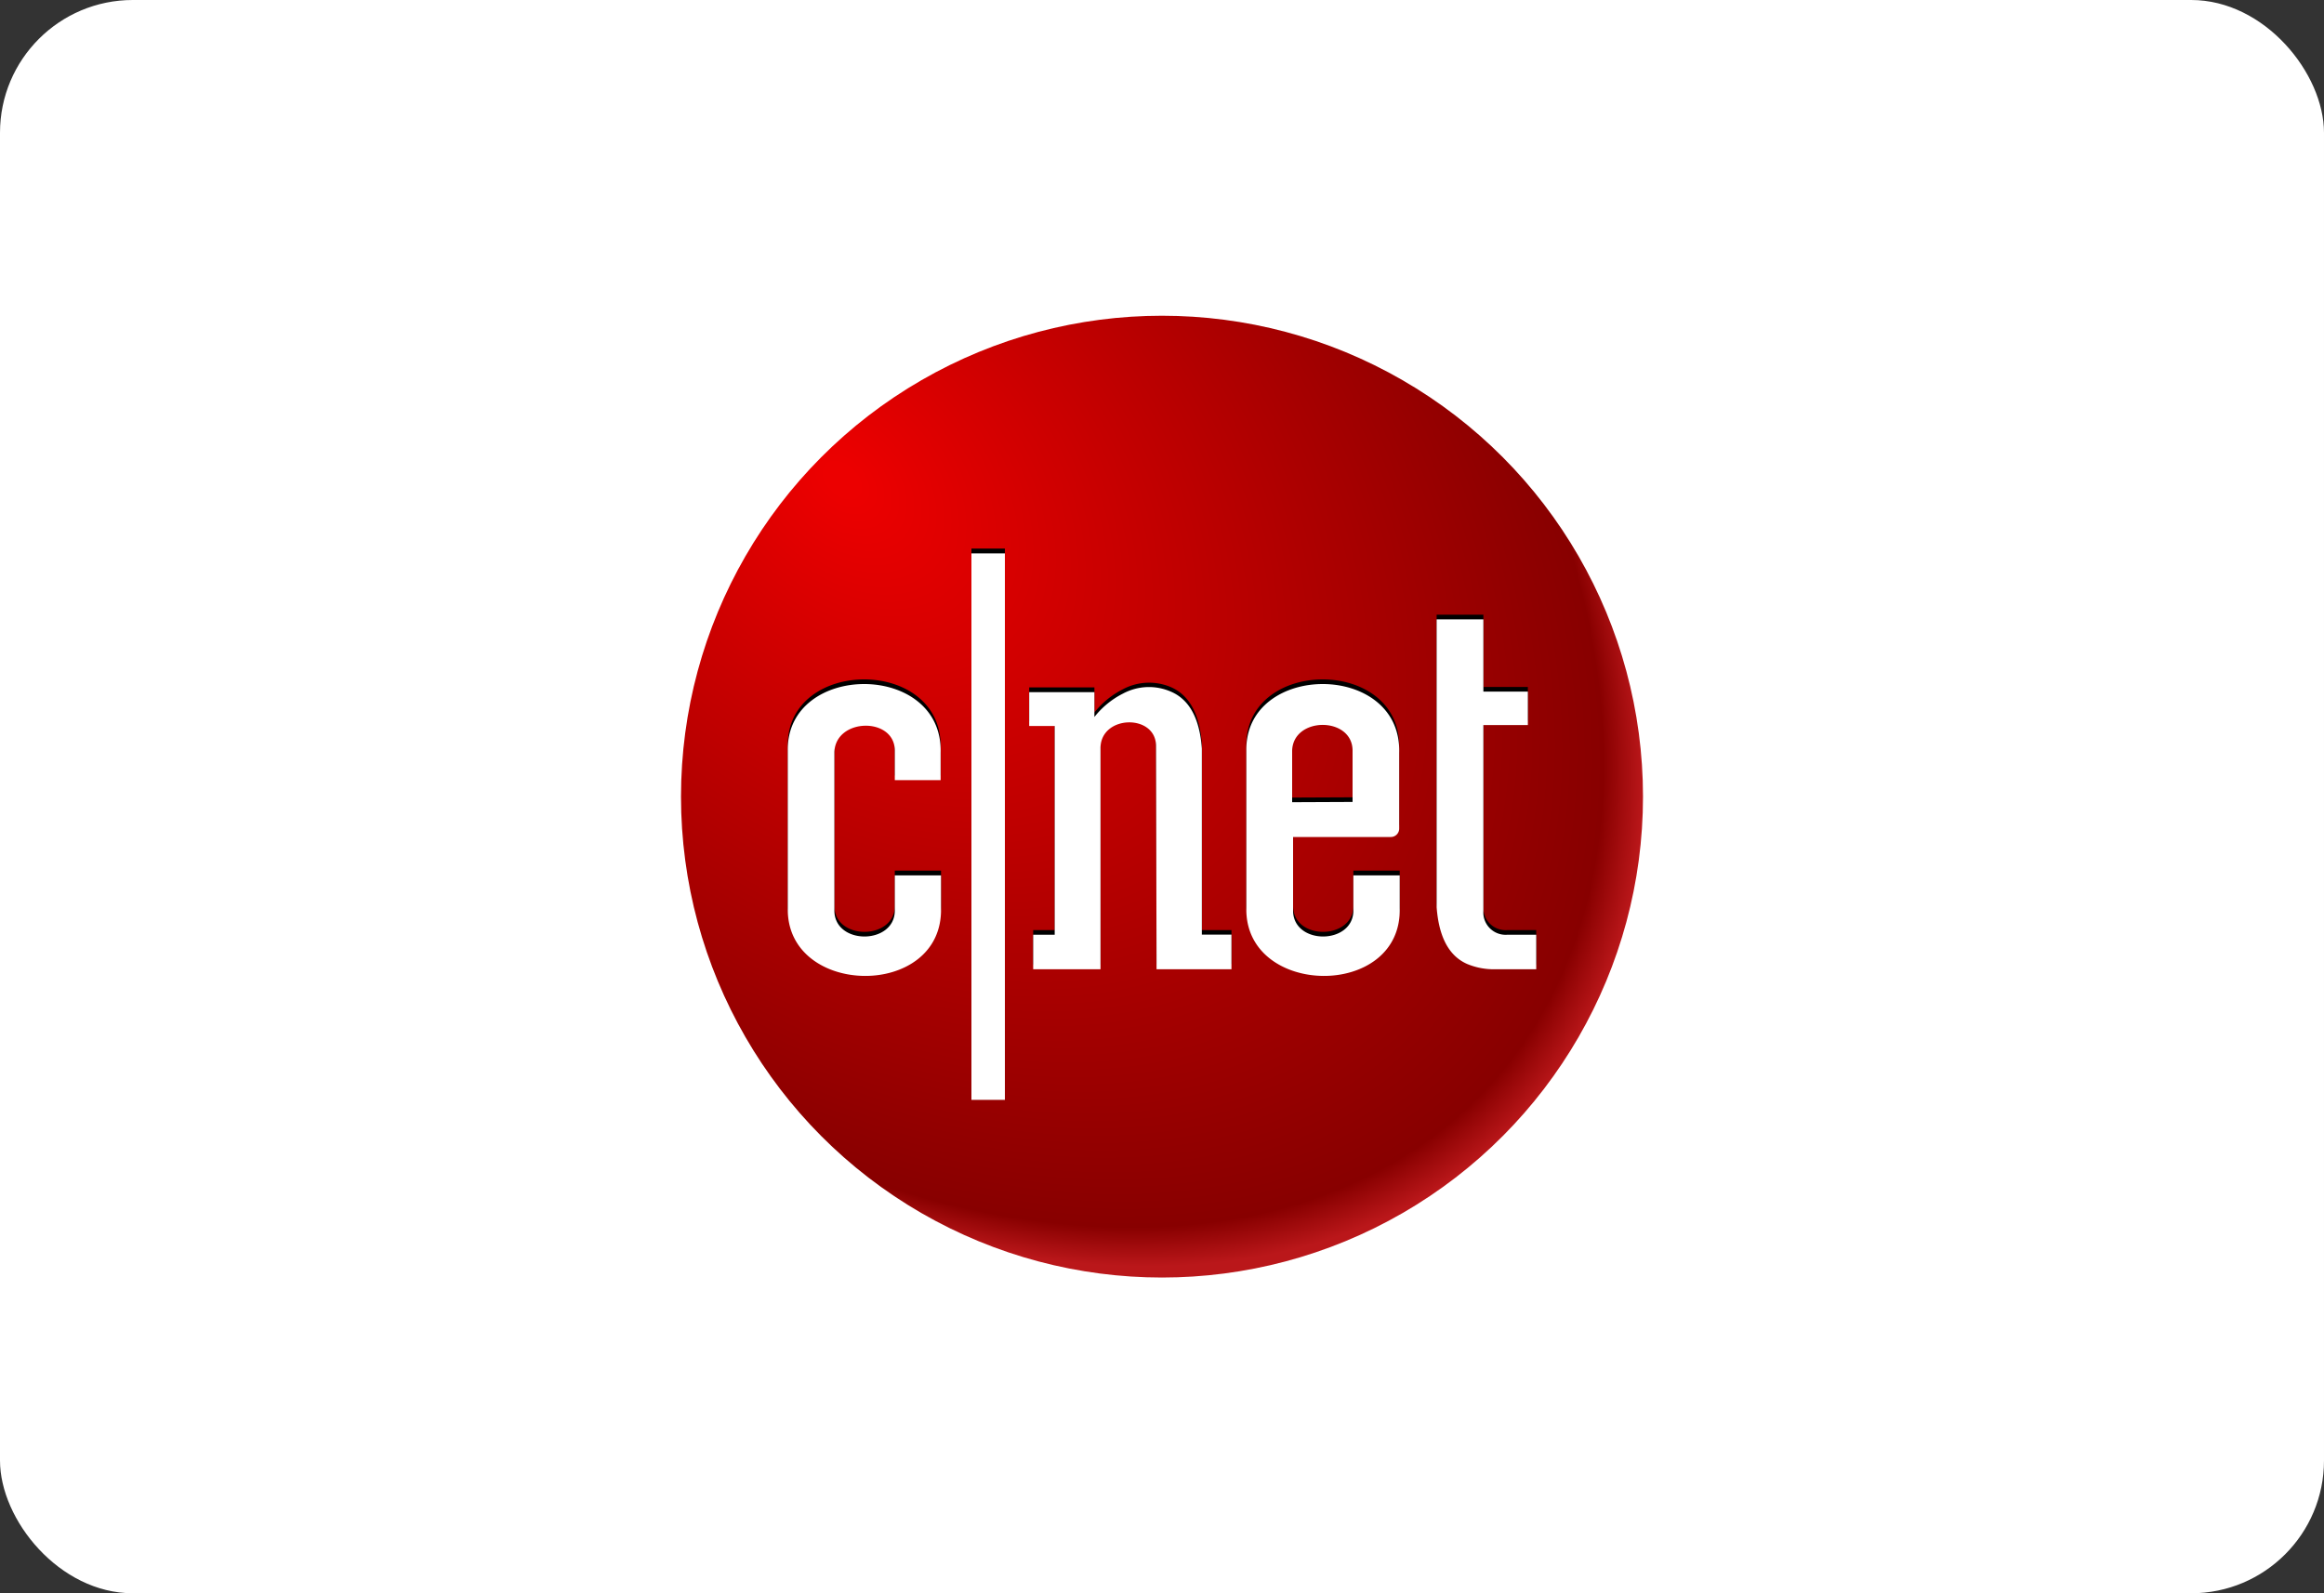 <svg xmlns="http://www.w3.org/2000/svg" xmlns:xlink="http://www.w3.org/1999/xlink" viewBox="0 0 175 120"><rect x="0" y="0" width="175" height="120" fill="#333333" stroke="none"/><defs><style>.cls-1{fill:#fff;}.cls-2{fill:url(#未命名的渐变_22);}</style><radialGradient id="未命名的渐变_22" cx="63.37" cy="36.24" r="70.21" gradientTransform="translate(34.32 -25.13) rotate(43.63) scale(1 0.67)" gradientUnits="userSpaceOnUse"><stop offset="0.02" stop-color="#ec0000"/><stop offset="0.95" stop-color="#800"/><stop offset="1" stop-color="#ba171a"/></radialGradient></defs><title>clnet</title><g id="图层_2" data-name="图层 2"><g id="图层_1-2" data-name="图层 1"><rect class="cls-1" width="175" height="120" rx="10" ry="10"/><circle class="cls-2" cx="87.5" cy="60" r="36.22"/><path d="M113.52,70.05h2.16v2.59h-3.35a5.18,5.18,0,0,1-1.86-.4c-1.56-.69-2.15-2.39-2.29-4.28V46.3h3.52v5.44h3.35v2.52H111.7v14A1.68,1.68,0,0,0,113.52,70.05Zm-19.67-2V56.19c-.1-6.7,11.71-6.74,11.51.16v5.71a.63.63,0,0,1-.63.63H97.37v5.54c0,2.62,4.54,2.59,4.54,0V65.57h3.49v2.49C105.56,74.93,93.75,74.76,93.85,68.06Zm8-8V56.19c0-2.59-4.48-2.59-4.55,0v3.88Zm-14.8-4.22c0-2.42-4.11-2.35-4.18.1V72.64H77.8V70.05h1.62V54.33H77.5V51.77h4.91v1.89a6.48,6.48,0,0,1,2.15-1.75,4.19,4.19,0,0,1,3.65-.14c1.56.7,2.16,2.39,2.29,4.28v14h2.23v2.55H87.09ZM73.15,41.32h2.52V82.49H73.15ZM59.32,68.06V56.19c-.1-6.7,11.71-6.74,11.51.16v2.06H67.38l0-2.22c0-2.56-4.45-2.49-4.55.1V68.23c0,2.62,4.55,2.59,4.55,0V65.57h3.48v2.49C71,74.93,59.22,74.76,59.32,68.06Z"/><path class="cls-1" d="M113.52,70.4h2.16V73h-3.35a5.18,5.18,0,0,1-1.86-.4c-1.56-.69-2.15-2.38-2.29-4.28V46.65h3.52v5.44h3.35v2.52H111.7v14A1.68,1.68,0,0,0,113.52,70.4Zm-19.67-2V56.54c-.1-6.7,11.71-6.74,11.51.16v5.71a.63.63,0,0,1-.63.63H97.37v5.54c0,2.62,4.54,2.59,4.54,0V65.93h3.49v2.48C105.56,75.28,93.75,75.12,93.85,68.41Zm8-8V56.54c0-2.59-4.48-2.59-4.55,0v3.88Zm-14.8-4.21c0-2.43-4.11-2.36-4.18.1V73H77.8V70.4h1.62V54.68H77.5V52.13h4.91V54a6.42,6.42,0,0,1,2.15-1.76,4.13,4.13,0,0,1,3.65-.13c1.56.69,2.16,2.38,2.29,4.28v14h2.23V73H87.09ZM73.15,41.68h2.52V82.84H73.15ZM59.32,68.41V56.54c-.1-6.7,11.71-6.74,11.51.16v2.06H67.38l0-2.22c0-2.56-4.45-2.49-4.55.1V68.58c0,2.62,4.55,2.59,4.55,0V65.93h3.48v2.48C71,75.28,59.22,75.12,59.32,68.41Z"/></g></g></svg>